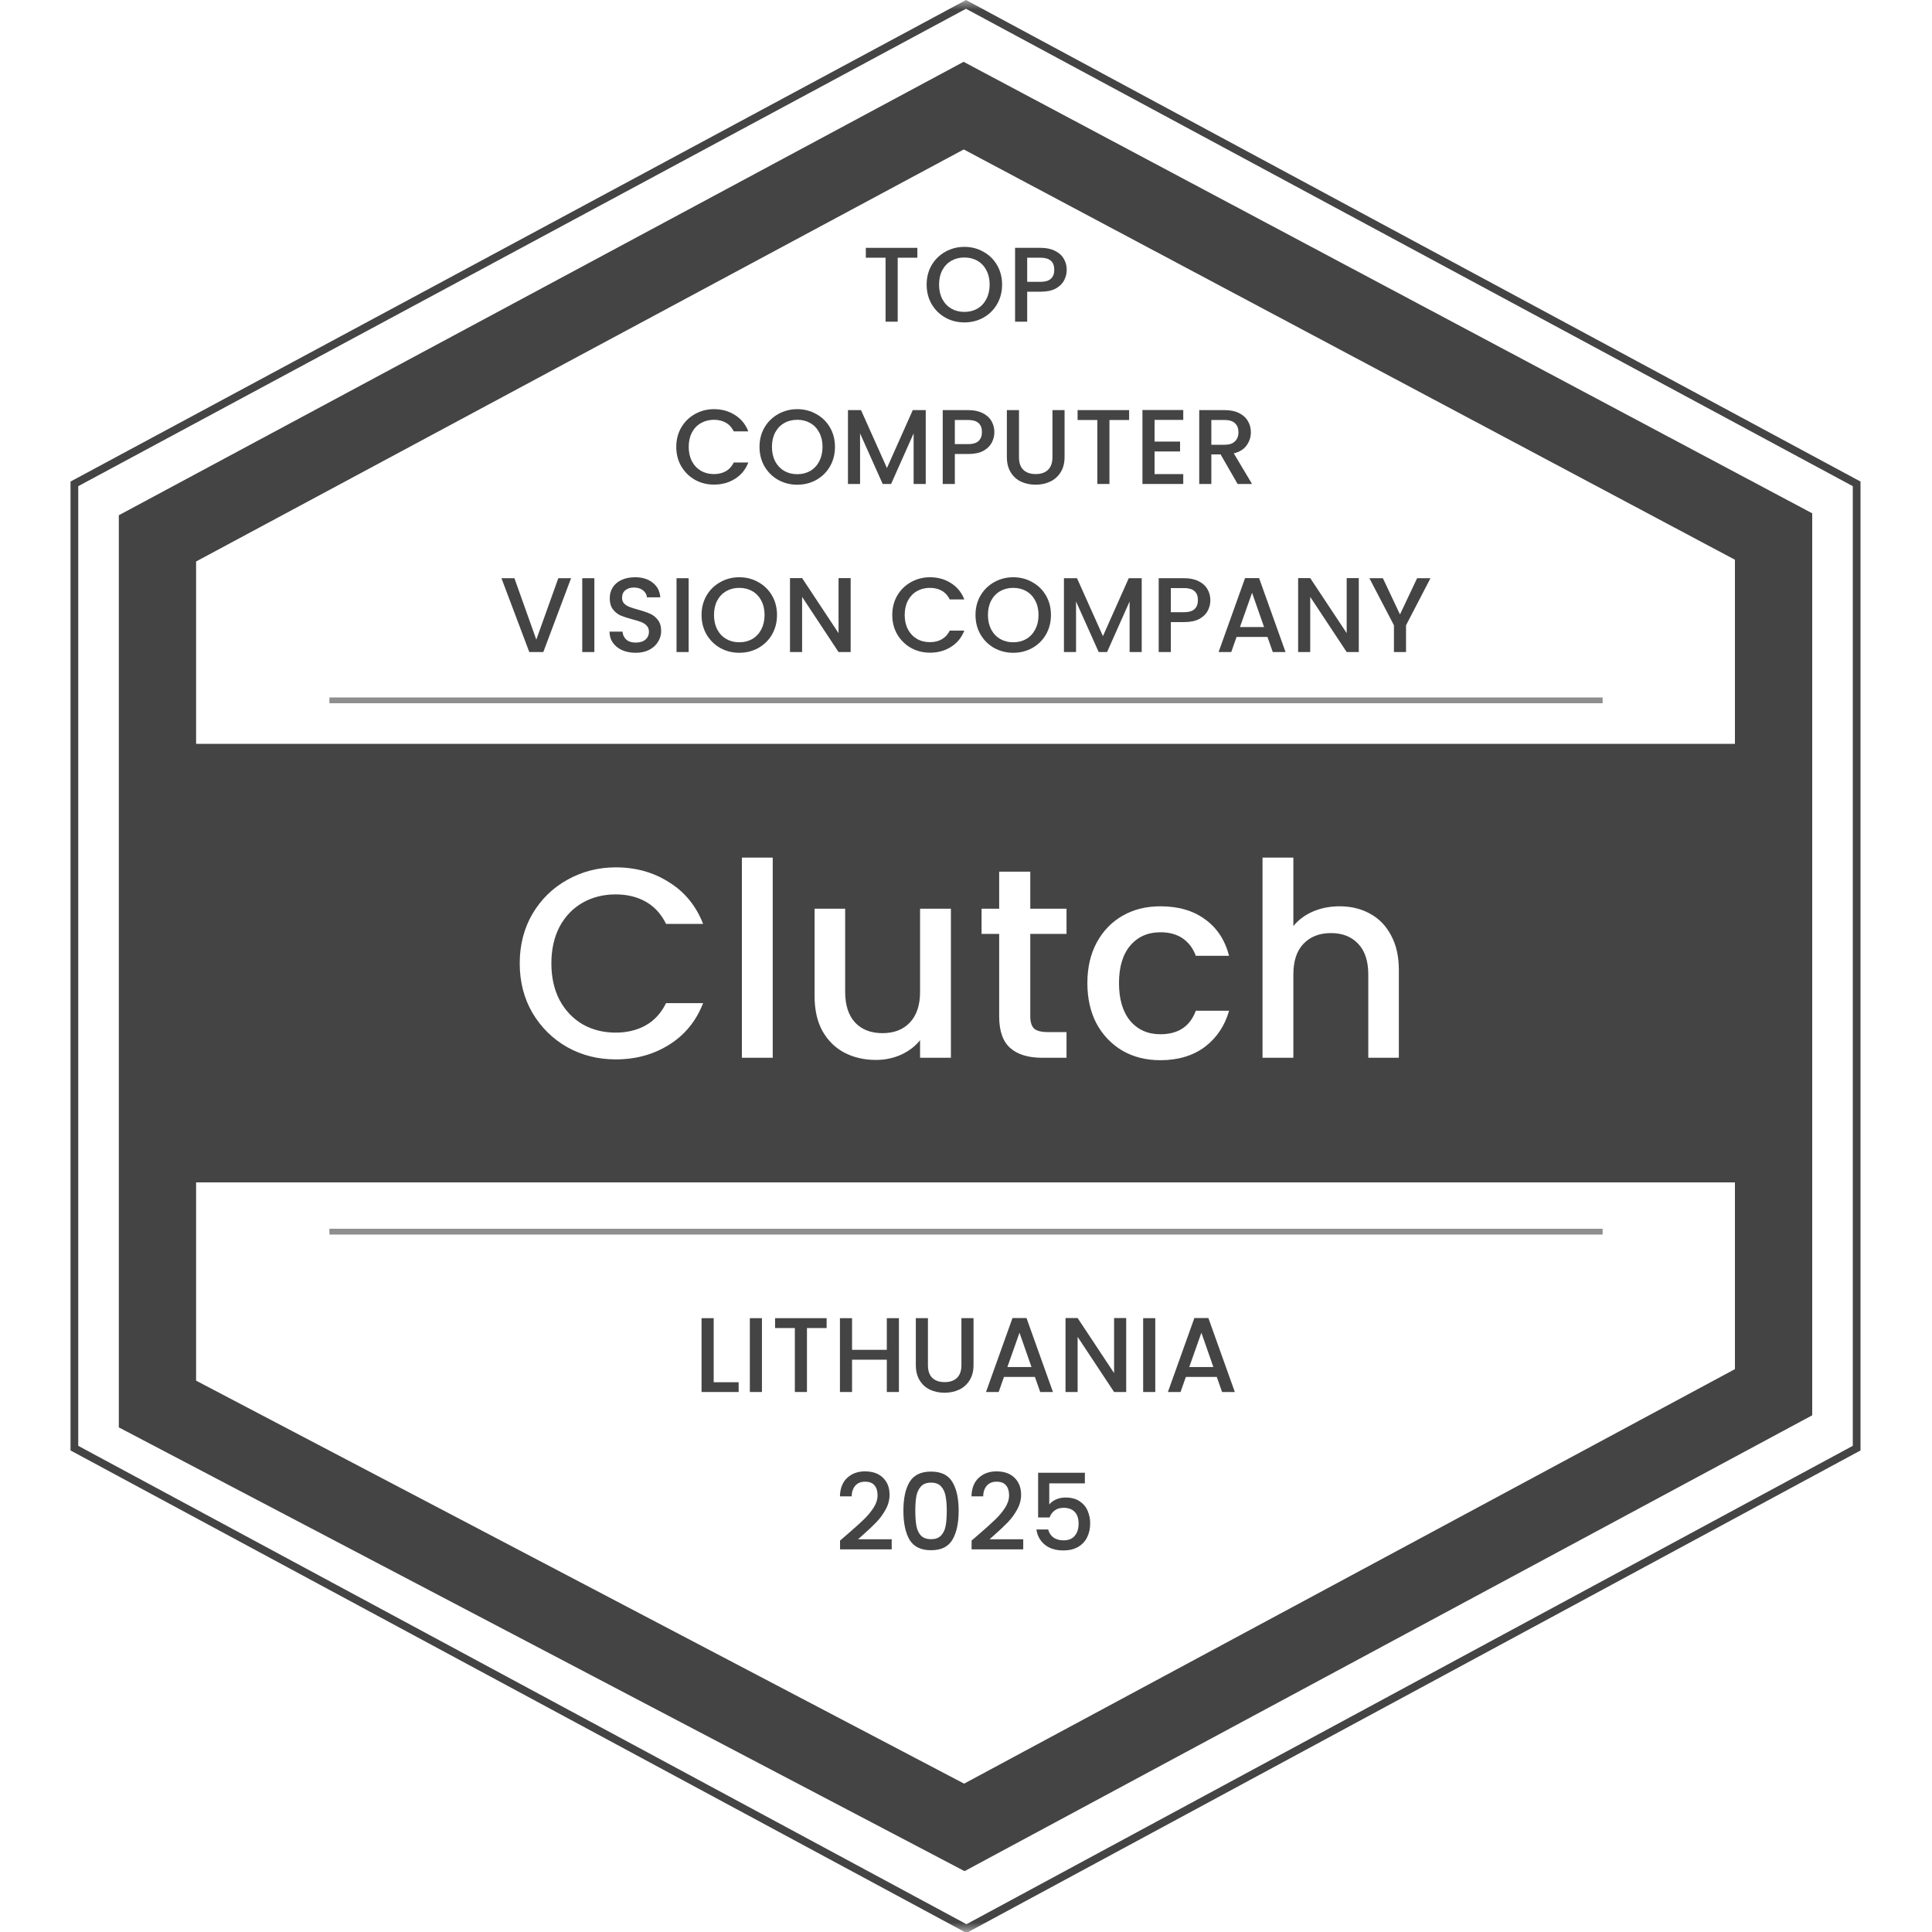 <?xml version="1.0" encoding="UTF-8"?>
<svg xmlns="http://www.w3.org/2000/svg" width="100" height="100" viewBox="0 0 100 100" fill="none">
  <g clip-path="url(#clip0_14642_43218)">
    <mask id="mask0_14642_43218" style="mask-type:luminance" maskUnits="userSpaceOnUse" x="0" y="0" width="100" height="100">
      <path d="M100 0H0V100H100V0Z" fill="white"></path>
    </mask>
    <g mask="url(#mask0_14642_43218)">
      <path fill-rule="evenodd" clip-rule="evenodd" d="M95.9 25.164L50 0.454L4.05 25.164V74.836L50.025 99.596L95.9 74.836V25.164ZM96.3 75.075V24.925L50.001 0L3.65 24.925V75.075L50.026 100.05L96.3 75.075Z" fill="#444444"></path>
      <path fill-rule="evenodd" clip-rule="evenodd" d="M89.8 28.972L49.884 7.735L10.15 29.062V71.463L49.903 92.321L89.8 70.866V28.972ZM93.8 73.256V26.569L49.876 3.2L6.15 26.669V73.881L49.925 96.85L93.8 73.256Z" fill="#444444"></path>
      <path d="M55.213 13.966C55.213 14.161 55.167 14.344 55.075 14.516C54.984 14.688 54.837 14.83 54.636 14.94C54.434 15.046 54.175 15.099 53.86 15.099H53.167V16.65H52.54V12.828H53.86C54.153 12.828 54.401 12.879 54.602 12.982C54.808 13.081 54.96 13.216 55.059 13.389C55.162 13.561 55.213 13.754 55.213 13.966ZM53.86 14.588C54.098 14.588 54.276 14.534 54.394 14.428C54.511 14.318 54.569 14.164 54.569 13.966C54.569 13.548 54.333 13.339 53.86 13.339H53.167V14.588H53.86Z" fill="#444444"></path>
      <path d="M49.916 16.688C49.56 16.688 49.231 16.606 48.931 16.441C48.634 16.272 48.398 16.039 48.221 15.742C48.049 15.442 47.963 15.104 47.963 14.73C47.963 14.356 48.049 14.021 48.221 13.724C48.398 13.427 48.634 13.196 48.931 13.031C49.231 12.862 49.56 12.778 49.916 12.778C50.275 12.778 50.603 12.862 50.9 13.031C51.2 13.196 51.437 13.427 51.609 13.724C51.782 14.021 51.868 14.356 51.868 14.73C51.868 15.104 51.782 15.442 51.609 15.742C51.437 16.039 51.2 16.272 50.9 16.441C50.603 16.606 50.275 16.688 49.916 16.688ZM49.916 16.144C50.169 16.144 50.394 16.087 50.592 15.973C50.79 15.856 50.944 15.691 51.054 15.478C51.167 15.262 51.224 15.013 51.224 14.73C51.224 14.448 51.167 14.2 51.054 13.988C50.944 13.775 50.79 13.612 50.592 13.498C50.394 13.385 50.169 13.328 49.916 13.328C49.663 13.328 49.437 13.385 49.239 13.498C49.041 13.612 48.885 13.775 48.772 13.988C48.661 14.2 48.606 14.448 48.606 14.73C48.606 15.013 48.661 15.262 48.772 15.478C48.885 15.691 49.041 15.856 49.239 15.973C49.437 16.087 49.663 16.144 49.916 16.144Z" fill="#444444"></path>
      <path d="M47.482 12.828V13.339H46.465V16.65H45.837V13.339H44.815V12.828H47.482Z" fill="#444444"></path>
      <path d="M64.058 25.05L63.178 23.521H62.699V25.05H62.072V21.227H63.392C63.685 21.227 63.933 21.279 64.135 21.381C64.34 21.484 64.492 21.622 64.591 21.794C64.694 21.966 64.745 22.159 64.745 22.372C64.745 22.621 64.672 22.848 64.525 23.053C64.382 23.255 64.16 23.393 63.86 23.466L64.806 25.05H64.058ZM62.699 23.02H63.392C63.627 23.02 63.803 22.962 63.92 22.845C64.041 22.727 64.102 22.57 64.102 22.372C64.102 22.174 64.043 22.02 63.926 21.91C63.809 21.796 63.63 21.739 63.392 21.739H62.699V23.02Z" fill="#444444"></path>
      <path d="M59.76 21.734V22.856H61.08V23.367H59.76V24.539H61.245V25.05H59.133V21.222H61.245V21.734H59.76Z" fill="#444444"></path>
      <path d="M58.443 21.227V21.739H57.425V25.05H56.798V21.739H55.776V21.227H58.443Z" fill="#444444"></path>
      <path d="M52.742 21.227V23.664C52.742 23.954 52.818 24.172 52.968 24.319C53.122 24.465 53.334 24.538 53.606 24.538C53.881 24.538 54.093 24.465 54.244 24.319C54.398 24.172 54.475 23.954 54.475 23.664V21.227H55.102V23.653C55.102 23.965 55.034 24.229 54.898 24.445C54.763 24.661 54.581 24.823 54.354 24.929C54.127 25.035 53.875 25.088 53.6 25.088C53.325 25.088 53.074 25.035 52.847 24.929C52.623 24.823 52.445 24.661 52.313 24.445C52.181 24.229 52.115 23.965 52.115 23.653V21.227H52.742Z" fill="#444444"></path>
      <path d="M51.468 22.366C51.468 22.56 51.422 22.744 51.331 22.916C51.239 23.088 51.092 23.23 50.891 23.34C50.689 23.446 50.43 23.499 50.115 23.499H49.422V25.05H48.795V21.227H50.115C50.408 21.227 50.656 21.279 50.858 21.381C51.063 21.48 51.215 21.616 51.314 21.788C51.416 21.961 51.468 22.153 51.468 22.366ZM50.115 22.988C50.353 22.988 50.531 22.934 50.648 22.828C50.766 22.718 50.825 22.564 50.825 22.366C50.825 21.948 50.588 21.739 50.115 21.739H49.422V22.988H50.115Z" fill="#444444"></path>
      <path d="M47.916 21.227V25.05H47.289V22.432L46.123 25.05H45.688L44.517 22.432V25.05H43.89V21.227H44.566L45.908 24.225L47.245 21.227H47.916Z" fill="#444444"></path>
      <path d="M41.265 25.089C40.909 25.089 40.581 25.006 40.281 24.841C39.983 24.673 39.747 24.44 39.571 24.143C39.399 23.842 39.312 23.505 39.312 23.131C39.312 22.757 39.399 22.421 39.571 22.124C39.747 21.827 39.983 21.596 40.281 21.431C40.581 21.263 40.909 21.178 41.265 21.178C41.624 21.178 41.953 21.263 42.249 21.431C42.55 21.596 42.787 21.827 42.959 22.124C43.131 22.421 43.218 22.757 43.218 23.131C43.218 23.505 43.131 23.842 42.959 24.143C42.787 24.44 42.55 24.673 42.249 24.841C41.953 25.006 41.624 25.089 41.265 25.089ZM41.265 24.544C41.518 24.544 41.743 24.487 41.941 24.374C42.139 24.256 42.294 24.091 42.404 23.879C42.517 23.662 42.574 23.413 42.574 23.131C42.574 22.848 42.517 22.601 42.404 22.388C42.294 22.176 42.139 22.012 41.941 21.899C41.743 21.785 41.518 21.728 41.265 21.728C41.012 21.728 40.786 21.785 40.589 21.899C40.391 22.012 40.235 22.176 40.121 22.388C40.011 22.601 39.956 22.848 39.956 23.131C39.956 23.413 40.011 23.662 40.121 23.879C40.235 24.091 40.391 24.256 40.589 24.374C40.786 24.487 41.012 24.544 41.265 24.544Z" fill="#444444"></path>
      <path d="M35.004 23.131C35.004 22.757 35.09 22.421 35.263 22.124C35.438 21.827 35.675 21.596 35.972 21.431C36.273 21.263 36.601 21.178 36.956 21.178C37.364 21.178 37.724 21.279 38.04 21.481C38.359 21.679 38.59 21.961 38.733 22.328H37.98C37.88 22.126 37.743 21.976 37.567 21.877C37.391 21.778 37.188 21.728 36.956 21.728C36.703 21.728 36.478 21.785 36.28 21.899C36.082 22.012 35.926 22.176 35.812 22.388C35.703 22.601 35.648 22.848 35.648 23.131C35.648 23.413 35.703 23.661 35.812 23.873C35.926 24.086 36.082 24.251 36.28 24.368C36.478 24.482 36.703 24.539 36.956 24.539C37.188 24.539 37.391 24.489 37.567 24.39C37.743 24.291 37.88 24.141 37.98 23.939H38.733C38.59 24.306 38.359 24.588 38.04 24.786C37.724 24.984 37.364 25.083 36.956 25.083C36.597 25.083 36.269 25.001 35.972 24.836C35.675 24.667 35.438 24.434 35.263 24.137C35.09 23.84 35.004 23.505 35.004 23.131Z" fill="#444444"></path>
      <path d="M74.041 29.928L72.776 32.364V33.75H72.15V32.364L70.879 29.928H71.578L72.463 31.803L73.349 29.928H74.041Z" fill="#444444"></path>
      <path d="M70.331 33.75H69.704L67.817 30.895V33.75H67.191V29.922H67.817L69.704 32.771V29.922H70.331V33.75Z" fill="#444444"></path>
      <path d="M65.604 32.969H64.004L63.729 33.75H63.074L64.444 29.922H65.17L66.539 33.75H65.879L65.604 32.969ZM65.428 32.457L64.807 30.681L64.18 32.457H65.428Z" fill="#444444"></path>
      <path d="M62.648 31.066C62.648 31.261 62.602 31.444 62.51 31.616C62.419 31.788 62.272 31.93 62.07 32.04C61.868 32.146 61.61 32.199 61.294 32.199H60.602V33.75H59.974V29.928H61.294C61.588 29.928 61.836 29.979 62.037 30.082C62.242 30.181 62.395 30.317 62.493 30.489C62.596 30.661 62.648 30.854 62.648 31.066ZM61.294 31.688C61.533 31.688 61.711 31.634 61.828 31.528C61.946 31.418 62.004 31.264 62.004 31.066C62.004 30.648 61.767 30.439 61.294 30.439H60.602V31.688H61.294Z" fill="#444444"></path>
      <path d="M59.095 29.928V33.75H58.468V31.132L57.302 33.75H56.868L55.696 31.132V33.75H55.069V29.928H55.746L57.088 32.925L58.424 29.928H59.095Z" fill="#444444"></path>
      <path d="M52.445 33.788C52.089 33.788 51.761 33.706 51.46 33.541C51.163 33.372 50.927 33.139 50.751 32.842C50.578 32.542 50.492 32.204 50.492 31.83C50.492 31.456 50.578 31.121 50.751 30.824C50.927 30.527 51.163 30.296 51.46 30.131C51.761 29.962 52.089 29.878 52.445 29.878C52.804 29.878 53.132 29.962 53.429 30.131C53.73 30.296 53.966 30.527 54.139 30.824C54.311 31.121 54.397 31.456 54.397 31.83C54.397 32.204 54.311 32.542 54.139 32.842C53.966 33.139 53.73 33.372 53.429 33.541C53.132 33.706 52.804 33.788 52.445 33.788ZM52.445 33.244C52.698 33.244 52.923 33.187 53.121 33.073C53.319 32.956 53.473 32.791 53.583 32.578C53.697 32.362 53.754 32.113 53.754 31.83C53.754 31.548 53.697 31.301 53.583 31.088C53.473 30.875 53.319 30.712 53.121 30.598C52.923 30.485 52.698 30.428 52.445 30.428C52.192 30.428 51.966 30.485 51.768 30.598C51.57 30.712 51.414 30.875 51.301 31.088C51.191 31.301 51.136 31.548 51.136 31.83C51.136 32.113 51.191 32.362 51.301 32.578C51.414 32.791 51.57 32.956 51.768 33.073C51.966 33.187 52.192 33.244 52.445 33.244Z" fill="#444444"></path>
      <path d="M46.184 31.83C46.184 31.456 46.27 31.121 46.442 30.824C46.618 30.527 46.855 30.296 47.151 30.131C47.452 29.962 47.781 29.878 48.136 29.878C48.543 29.878 48.904 29.979 49.219 30.18C49.538 30.378 49.77 30.661 49.913 31.027H49.159C49.06 30.826 48.922 30.675 48.746 30.576C48.571 30.477 48.367 30.428 48.136 30.428C47.883 30.428 47.657 30.485 47.459 30.598C47.261 30.712 47.106 30.875 46.992 31.088C46.882 31.301 46.827 31.548 46.827 31.83C46.827 32.113 46.882 32.36 46.992 32.573C47.106 32.786 47.261 32.951 47.459 33.068C47.657 33.182 47.883 33.238 48.136 33.238C48.367 33.238 48.571 33.189 48.746 33.09C48.922 32.991 49.06 32.841 49.159 32.639H49.913C49.77 33.006 49.538 33.288 49.219 33.486C48.904 33.684 48.543 33.783 48.136 33.783C47.777 33.783 47.449 33.7 47.151 33.535C46.855 33.367 46.618 33.134 46.442 32.837C46.27 32.54 46.184 32.204 46.184 31.83Z" fill="#444444"></path>
      <path d="M44.03 33.75H43.403L41.517 30.895V33.75H40.89V29.922H41.517L43.403 32.771V29.922H44.03V33.75Z" fill="#444444"></path>
      <path d="M38.265 33.788C37.909 33.788 37.581 33.706 37.281 33.541C36.983 33.372 36.747 33.139 36.571 32.842C36.399 32.542 36.312 32.204 36.312 31.83C36.312 31.456 36.399 31.121 36.571 30.824C36.747 30.527 36.983 30.296 37.281 30.131C37.581 29.962 37.909 29.878 38.265 29.878C38.624 29.878 38.953 29.962 39.249 30.131C39.55 30.296 39.787 30.527 39.959 30.824C40.131 31.121 40.218 31.456 40.218 31.83C40.218 32.204 40.131 32.542 39.959 32.842C39.787 33.139 39.55 33.372 39.249 33.541C38.953 33.706 38.624 33.788 38.265 33.788ZM38.265 33.244C38.518 33.244 38.743 33.187 38.941 33.073C39.139 32.956 39.294 32.791 39.404 32.578C39.517 32.362 39.574 32.113 39.574 31.83C39.574 31.548 39.517 31.301 39.404 31.088C39.294 30.875 39.139 30.712 38.941 30.598C38.743 30.485 38.518 30.428 38.265 30.428C38.012 30.428 37.786 30.485 37.589 30.598C37.391 30.712 37.235 30.875 37.121 31.088C37.011 31.301 36.956 31.548 36.956 31.83C36.956 32.113 37.011 32.362 37.121 32.578C37.235 32.791 37.391 32.956 37.589 33.073C37.786 33.187 38.012 33.244 38.265 33.244Z" fill="#444444"></path>
      <path d="M35.644 29.928V33.75H35.017V29.928H35.644Z" fill="#444444"></path>
      <path d="M32.902 33.788C32.645 33.788 32.414 33.744 32.209 33.656C32.004 33.565 31.842 33.436 31.725 33.271C31.608 33.106 31.549 32.914 31.549 32.694H32.22C32.234 32.859 32.299 32.995 32.412 33.101C32.53 33.207 32.693 33.26 32.902 33.26C33.118 33.26 33.287 33.209 33.408 33.106C33.529 33 33.589 32.864 33.589 32.699C33.589 32.571 33.551 32.467 33.474 32.386C33.401 32.305 33.307 32.243 33.193 32.199C33.083 32.155 32.929 32.107 32.731 32.056C32.482 31.99 32.279 31.924 32.121 31.858C31.967 31.788 31.835 31.682 31.725 31.539C31.615 31.396 31.56 31.205 31.56 30.967C31.56 30.747 31.615 30.554 31.725 30.389C31.835 30.224 31.989 30.098 32.187 30.01C32.385 29.922 32.614 29.878 32.874 29.878C33.245 29.878 33.547 29.971 33.782 30.158C34.02 30.342 34.152 30.595 34.178 30.917H33.485C33.474 30.778 33.408 30.659 33.287 30.56C33.166 30.461 33.006 30.411 32.808 30.411C32.629 30.411 32.482 30.457 32.368 30.549C32.255 30.641 32.198 30.773 32.198 30.945C32.198 31.062 32.233 31.159 32.302 31.236C32.376 31.31 32.467 31.368 32.577 31.412C32.687 31.456 32.838 31.504 33.028 31.555C33.281 31.625 33.487 31.695 33.644 31.764C33.806 31.834 33.941 31.942 34.051 32.089C34.165 32.232 34.222 32.424 34.222 32.666C34.222 32.861 34.169 33.044 34.062 33.216C33.96 33.389 33.807 33.528 33.606 33.634C33.408 33.737 33.173 33.788 32.902 33.788Z" fill="#444444"></path>
      <path d="M30.764 29.928V33.75H30.137V29.928H30.764Z" fill="#444444"></path>
      <path d="M29.558 29.928L28.122 33.75H27.396L25.955 29.928H26.626L27.759 33.107L28.898 29.928H29.558Z" fill="#444444"></path>
      <path d="M62.98 71.269H61.38L61.105 72.05H60.45L61.82 68.222H62.546L63.915 72.05H63.255L62.98 71.269ZM62.804 70.758L62.183 68.981L61.556 70.758H62.804Z" fill="#444444"></path>
      <path d="M59.797 68.228V72.05H59.17V68.228H59.797Z" fill="#444444"></path>
      <path d="M58.292 72.05H57.665L55.778 69.196V72.05H55.151V68.222H55.778L57.665 71.071V68.222H58.292V72.05Z" fill="#444444"></path>
      <path d="M53.566 71.269H51.966L51.691 72.05H51.036L52.406 68.222H53.132L54.501 72.05H53.841L53.566 71.269ZM53.39 70.758L52.769 68.981L52.142 70.758H53.39Z" fill="#444444"></path>
      <path d="M48.03 68.228V70.664C48.03 70.954 48.105 71.172 48.256 71.319C48.41 71.465 48.623 71.538 48.894 71.538C49.169 71.538 49.382 71.465 49.532 71.319C49.686 71.172 49.763 70.954 49.763 70.664V68.228H50.39V70.653C50.39 70.965 50.322 71.229 50.186 71.445C50.051 71.661 49.869 71.823 49.642 71.929C49.414 72.035 49.163 72.088 48.888 72.088C48.613 72.088 48.362 72.035 48.135 71.929C47.911 71.823 47.733 71.661 47.601 71.445C47.469 71.229 47.403 70.965 47.403 70.653V68.228H48.03Z" fill="#444444"></path>
      <path d="M46.528 68.228V72.05H45.901V70.378H44.102V72.05H43.475V68.228H44.102V69.867H45.901V68.228H46.528Z" fill="#444444"></path>
      <path d="M42.786 68.228V68.739H41.768V72.05H41.141V68.739H40.118V68.228H42.786Z" fill="#444444"></path>
      <path d="M39.438 68.228V72.05H38.812V68.228H39.438Z" fill="#444444"></path>
      <path d="M36.94 71.544H38.232V72.05H36.312V68.228H36.94V71.544Z" fill="#444444"></path>
      <path d="M56.153 76.779H54.31V77.874C54.387 77.771 54.501 77.685 54.651 77.615C54.805 77.546 54.968 77.511 55.141 77.511C55.449 77.511 55.698 77.577 55.889 77.709C56.083 77.841 56.22 78.008 56.301 78.21C56.385 78.411 56.428 78.624 56.428 78.847C56.428 79.119 56.374 79.361 56.268 79.573C56.165 79.782 56.01 79.948 55.8 80.069C55.595 80.189 55.342 80.25 55.041 80.25C54.642 80.25 54.321 80.151 54.079 79.953C53.837 79.755 53.692 79.493 53.645 79.166H54.255C54.295 79.339 54.385 79.476 54.525 79.579C54.664 79.678 54.838 79.728 55.047 79.728C55.307 79.728 55.502 79.649 55.63 79.491C55.762 79.333 55.828 79.124 55.828 78.864C55.828 78.6 55.762 78.398 55.63 78.259C55.498 78.116 55.304 78.044 55.047 78.044C54.867 78.044 54.715 78.09 54.59 78.182C54.469 78.27 54.382 78.391 54.327 78.545H53.733V76.23H56.153V76.779Z" fill="#444444"></path>
      <path d="M50.685 79.398C51.037 79.094 51.313 78.844 51.515 78.65C51.721 78.452 51.891 78.246 52.027 78.034C52.162 77.821 52.23 77.609 52.23 77.396C52.23 77.176 52.177 77.004 52.071 76.879C51.968 76.754 51.805 76.692 51.581 76.692C51.365 76.692 51.196 76.761 51.075 76.901C50.958 77.037 50.895 77.22 50.888 77.451H50.283C50.294 77.033 50.419 76.714 50.657 76.494C50.899 76.27 51.205 76.158 51.576 76.158C51.975 76.158 52.287 76.268 52.511 76.488C52.738 76.708 52.852 77.001 52.852 77.368C52.852 77.632 52.784 77.887 52.648 78.133C52.516 78.375 52.357 78.593 52.17 78.787C51.986 78.978 51.752 79.2 51.466 79.453L51.218 79.673H52.962V80.195H50.289V79.739L50.685 79.398Z" fill="#444444"></path>
      <path d="M46.76 78.193C46.76 77.559 46.866 77.064 47.079 76.708C47.295 76.349 47.666 76.169 48.19 76.169C48.714 76.169 49.083 76.349 49.295 76.708C49.511 77.064 49.62 77.559 49.62 78.193C49.62 78.835 49.511 79.337 49.295 79.7C49.083 80.059 48.714 80.239 48.19 80.239C47.666 80.239 47.295 80.059 47.079 79.7C46.866 79.337 46.76 78.835 46.76 78.193ZM49.004 78.193C49.004 77.896 48.983 77.645 48.943 77.439C48.907 77.234 48.83 77.067 48.712 76.939C48.595 76.807 48.421 76.741 48.19 76.741C47.959 76.741 47.785 76.807 47.667 76.939C47.55 77.067 47.471 77.234 47.431 77.439C47.394 77.645 47.376 77.896 47.376 78.193C47.376 78.501 47.394 78.759 47.431 78.968C47.468 79.177 47.544 79.346 47.662 79.474C47.783 79.603 47.959 79.667 48.19 79.667C48.421 79.667 48.595 79.603 48.712 79.474C48.833 79.346 48.912 79.177 48.949 78.968C48.986 78.759 49.004 78.501 49.004 78.193Z" fill="#444444"></path>
      <path d="M43.877 79.398C44.229 79.094 44.506 78.844 44.708 78.65C44.913 78.452 45.084 78.246 45.219 78.034C45.355 77.821 45.422 77.609 45.422 77.396C45.422 77.176 45.37 77.004 45.263 76.879C45.16 76.754 44.997 76.692 44.773 76.692C44.557 76.692 44.389 76.761 44.267 76.901C44.15 77.037 44.088 77.22 44.081 77.451H43.475C43.486 77.033 43.611 76.714 43.849 76.494C44.092 76.27 44.398 76.158 44.768 76.158C45.168 76.158 45.48 76.268 45.703 76.488C45.931 76.708 46.044 77.001 46.044 77.368C46.044 77.632 45.976 77.887 45.84 78.133C45.709 78.375 45.549 78.593 45.362 78.787C45.179 78.978 44.944 79.2 44.658 79.453L44.41 79.673H46.154V80.195H43.481V79.739L43.877 79.398Z" fill="#444444"></path>
      <path fill-rule="evenodd" clip-rule="evenodd" d="M90.201 38.5H10.051V61.2H90.201V38.5ZM27.559 47.302C27.12 48.058 26.901 48.912 26.901 49.864C26.901 50.816 27.12 51.67 27.559 52.426C28.007 53.182 28.609 53.775 29.365 54.204C30.121 54.624 30.956 54.834 31.871 54.834C32.907 54.834 33.827 54.582 34.629 54.078C35.441 53.574 36.029 52.855 36.393 51.922H34.475C34.223 52.435 33.873 52.818 33.425 53.07C32.977 53.322 32.459 53.448 31.871 53.448C31.227 53.448 30.653 53.303 30.149 53.014C29.645 52.715 29.248 52.295 28.959 51.754C28.679 51.213 28.539 50.583 28.539 49.864C28.539 49.145 28.679 48.515 28.959 47.974C29.248 47.433 29.645 47.017 30.149 46.728C30.653 46.439 31.227 46.294 31.871 46.294C32.459 46.294 32.977 46.42 33.425 46.672C33.873 46.924 34.223 47.307 34.475 47.82H36.393C36.029 46.887 35.441 46.168 34.629 45.664C33.827 45.151 32.907 44.894 31.871 44.894C30.966 44.894 30.131 45.109 29.365 45.538C28.609 45.958 28.007 46.546 27.559 47.302ZM39.997 54.75V44.39H38.401V54.75H39.997ZM49.219 54.75V47.036H47.623V51.334C47.623 52.025 47.446 52.557 47.091 52.93C46.745 53.294 46.274 53.476 45.677 53.476C45.08 53.476 44.608 53.294 44.263 52.93C43.917 52.557 43.745 52.025 43.745 51.334V47.036H42.163V51.572C42.163 52.272 42.298 52.869 42.569 53.364C42.849 53.859 43.227 54.232 43.703 54.484C44.188 54.736 44.734 54.862 45.341 54.862C45.798 54.862 46.227 54.773 46.629 54.596C47.039 54.409 47.371 54.157 47.623 53.84V54.75H49.219ZM53.327 52.608V48.338H55.203V47.036H53.327V45.118H51.717V47.036H50.806V48.338H51.717V52.608C51.717 53.364 51.908 53.91 52.291 54.246C52.673 54.582 53.224 54.75 53.943 54.75H55.203V53.42H54.222C53.896 53.42 53.663 53.359 53.523 53.238C53.392 53.107 53.327 52.897 53.327 52.608ZM56.758 48.8C56.44 49.397 56.282 50.093 56.282 50.886C56.282 51.679 56.44 52.379 56.758 52.986C57.084 53.583 57.532 54.05 58.102 54.386C58.671 54.713 59.324 54.876 60.062 54.876C60.976 54.876 61.742 54.647 62.358 54.19C62.974 53.723 63.394 53.098 63.617 52.314H61.895C61.597 53.126 60.986 53.532 60.062 53.532C59.408 53.532 58.886 53.299 58.493 52.832C58.111 52.365 57.919 51.717 57.919 50.886C57.919 50.055 58.111 49.411 58.493 48.954C58.886 48.487 59.408 48.254 60.062 48.254C60.528 48.254 60.916 48.361 61.224 48.576C61.532 48.791 61.755 49.089 61.895 49.472H63.617C63.403 48.651 62.987 48.021 62.371 47.582C61.765 47.134 60.995 46.91 60.062 46.91C59.324 46.91 58.671 47.073 58.102 47.4C57.532 47.727 57.084 48.193 56.758 48.8ZM70.906 47.288C70.449 47.036 69.926 46.91 69.338 46.91C68.844 46.91 68.386 46.999 67.966 47.176C67.555 47.353 67.215 47.605 66.944 47.932V44.39H65.348V54.75H66.944V50.438C66.944 49.747 67.117 49.22 67.462 48.856C67.817 48.483 68.293 48.296 68.89 48.296C69.487 48.296 69.959 48.483 70.304 48.856C70.65 49.22 70.822 49.747 70.822 50.438V54.75H72.404V50.2C72.404 49.5 72.269 48.903 71.998 48.408C71.737 47.913 71.373 47.54 70.906 47.288Z" fill="#444444"></path>
      <path fill-rule="evenodd" clip-rule="evenodd" d="M82.951 36.4H17.051V36.1H82.951V36.4Z" fill="#444444" fill-opacity="0.6"></path>
      <path fill-rule="evenodd" clip-rule="evenodd" d="M82.951 63.9H17.051V63.6H82.951V63.9Z" fill="#444444" fill-opacity="0.6"></path>
    </g>
  </g>
  <defs>
    <clipPath id="clip0_14642_43218">
      <rect width="100" height="100" fill="white"></rect>
    </clipPath>
  </defs>
</svg>
